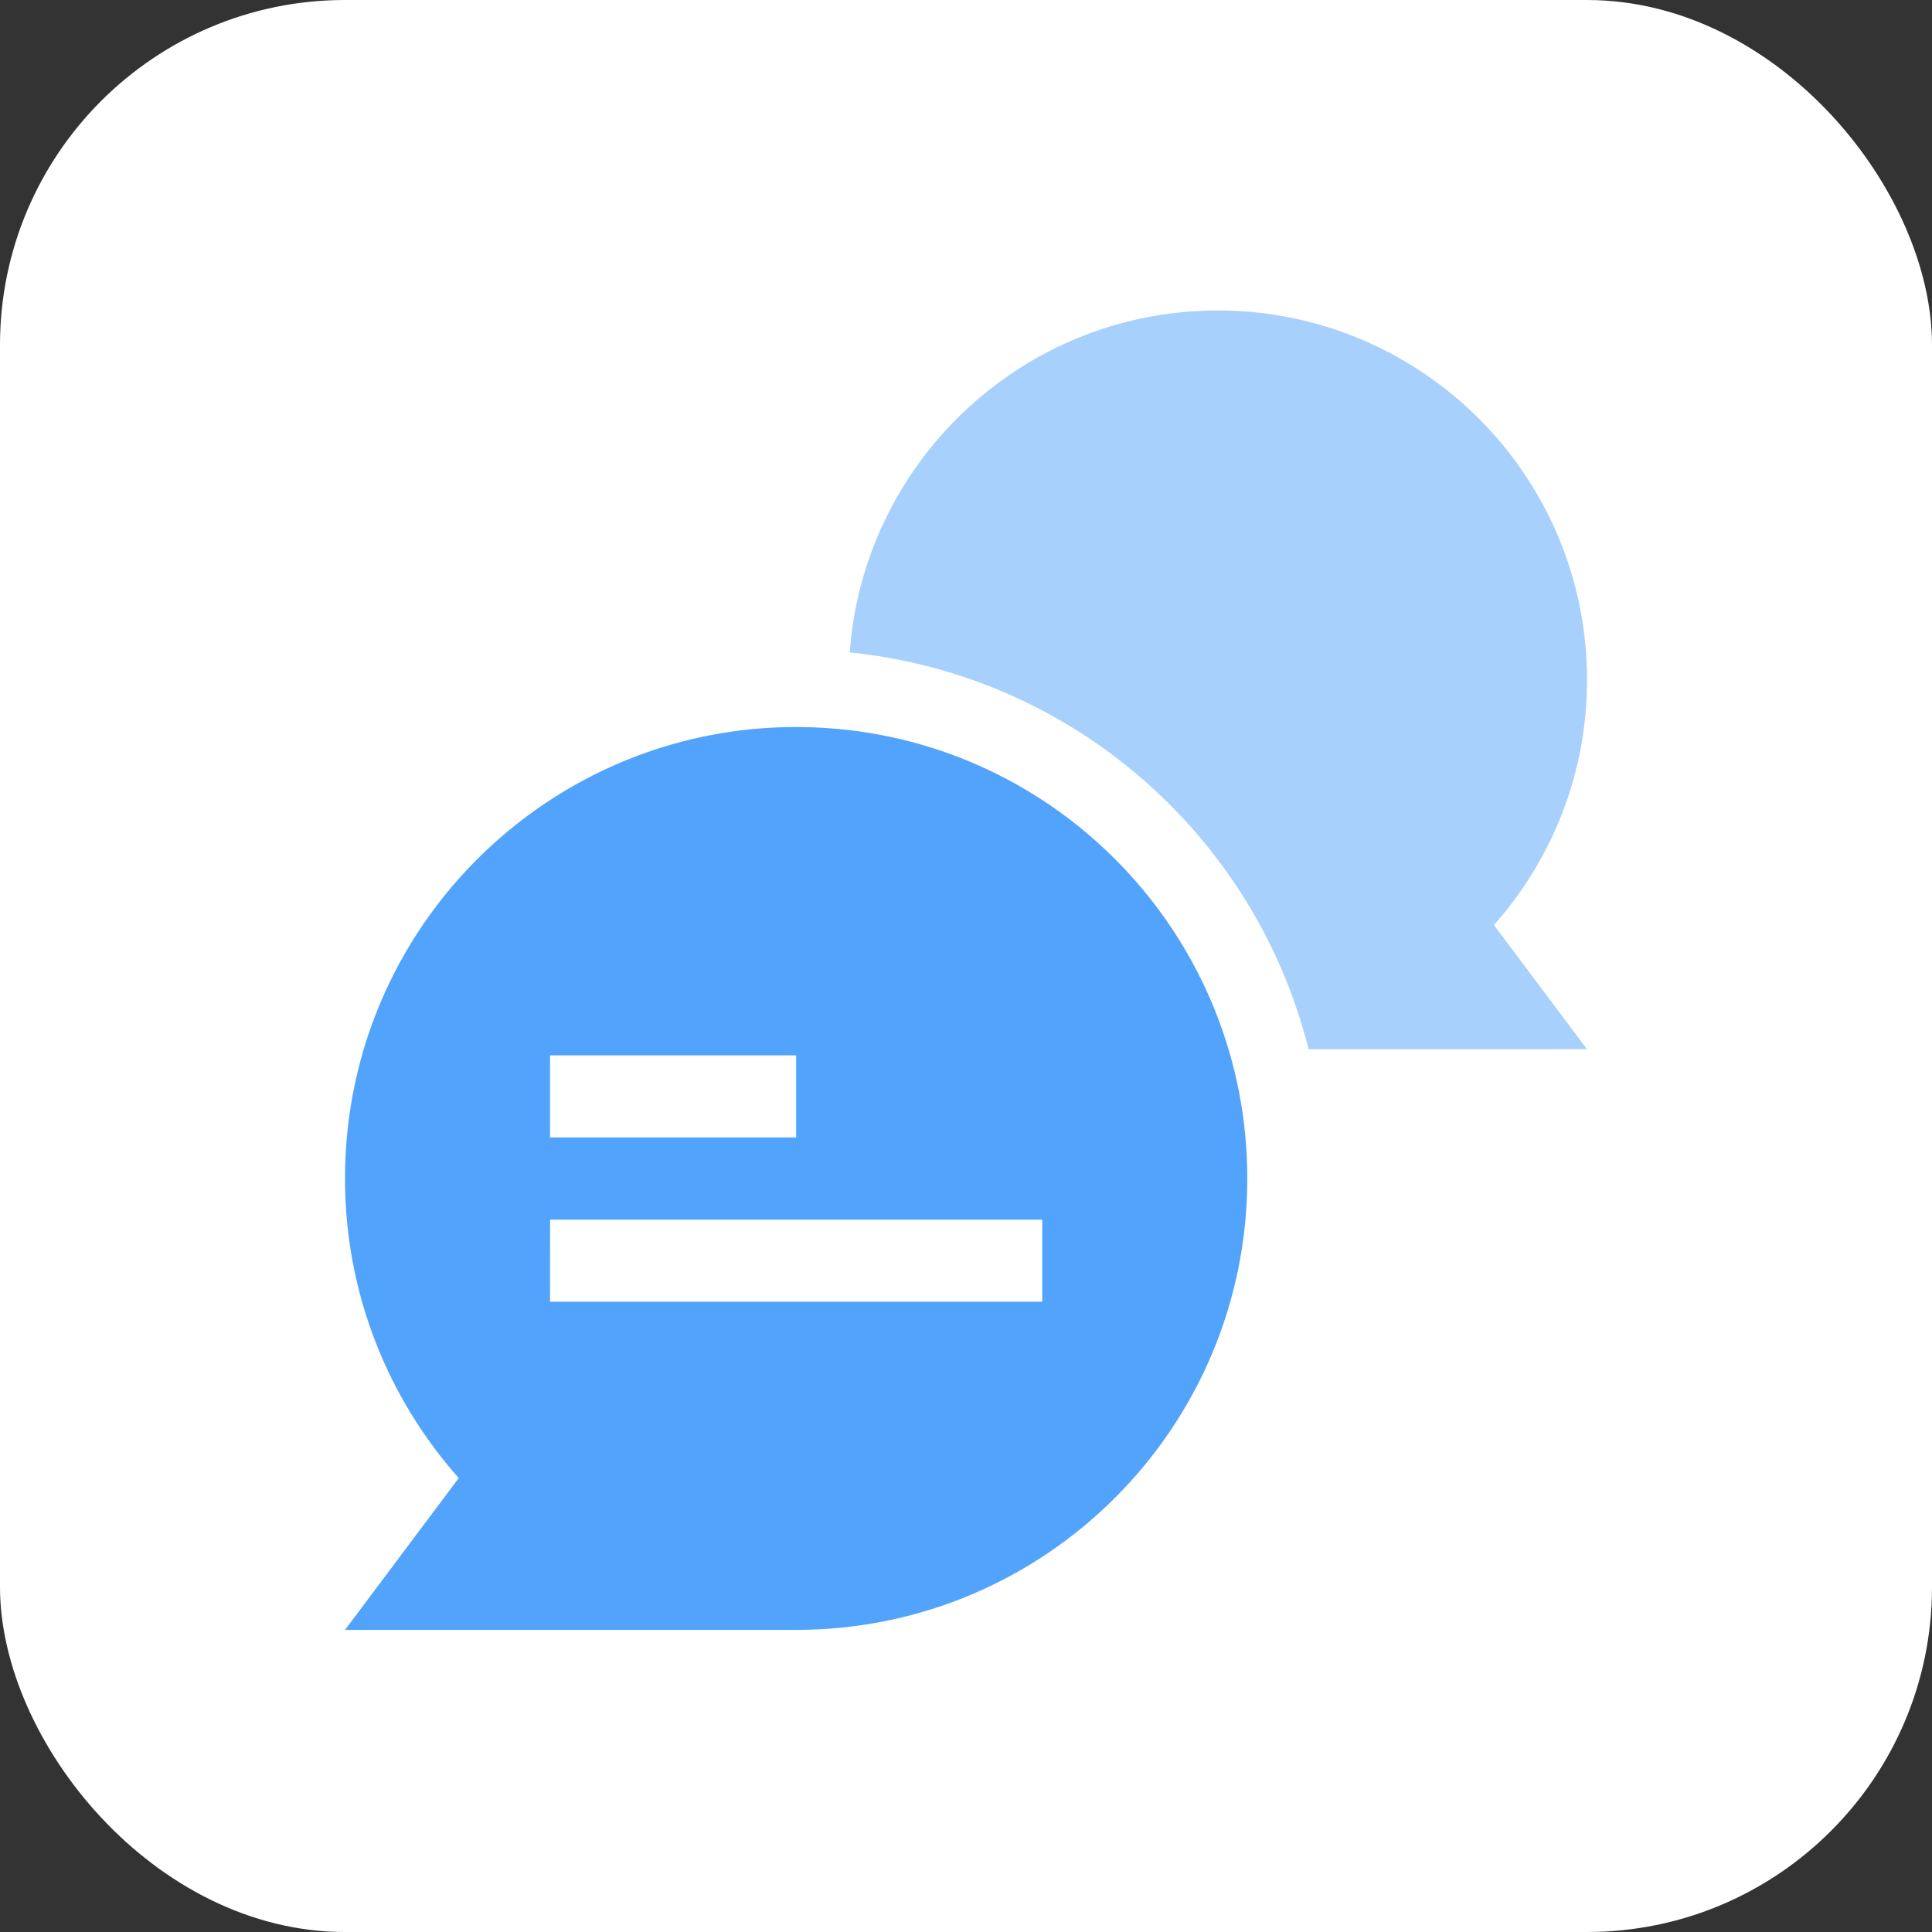 <svg fill="none" height="56" width="56" xmlns="http://www.w3.org/2000/svg"><rect width="100%" height="100%" fill="#333333" stroke="none"/><rect fill="#fff" height="56" rx="10" width="56"/><g clip-rule="evenodd" fill="#51a3fb" fill-rule="evenodd"><path d="M46 19.705C46 13.793 41.21 9 35.3 9c-5.641 0-10.264 4.37-10.67 9.911 6.454.653 11.742 5.305 13.3 11.5H46l-2.698-3.6A10.667 10.667 0 0 0 46 19.706z" opacity=".5"/><path d="M24.25 21.125C16.552 20.447 10 26.498 10 34.158c0 3.333 1.246 6.374 3.297 8.685L10 47.243h13.077c7.222 0 13.077-5.859 13.077-13.085 0-6.802-5.202-12.437-11.905-13.033zM15.943 32.97h7.133v-2.38h-7.133zm0 4.761H30.21v-2.38H15.944z"/></g></svg>
